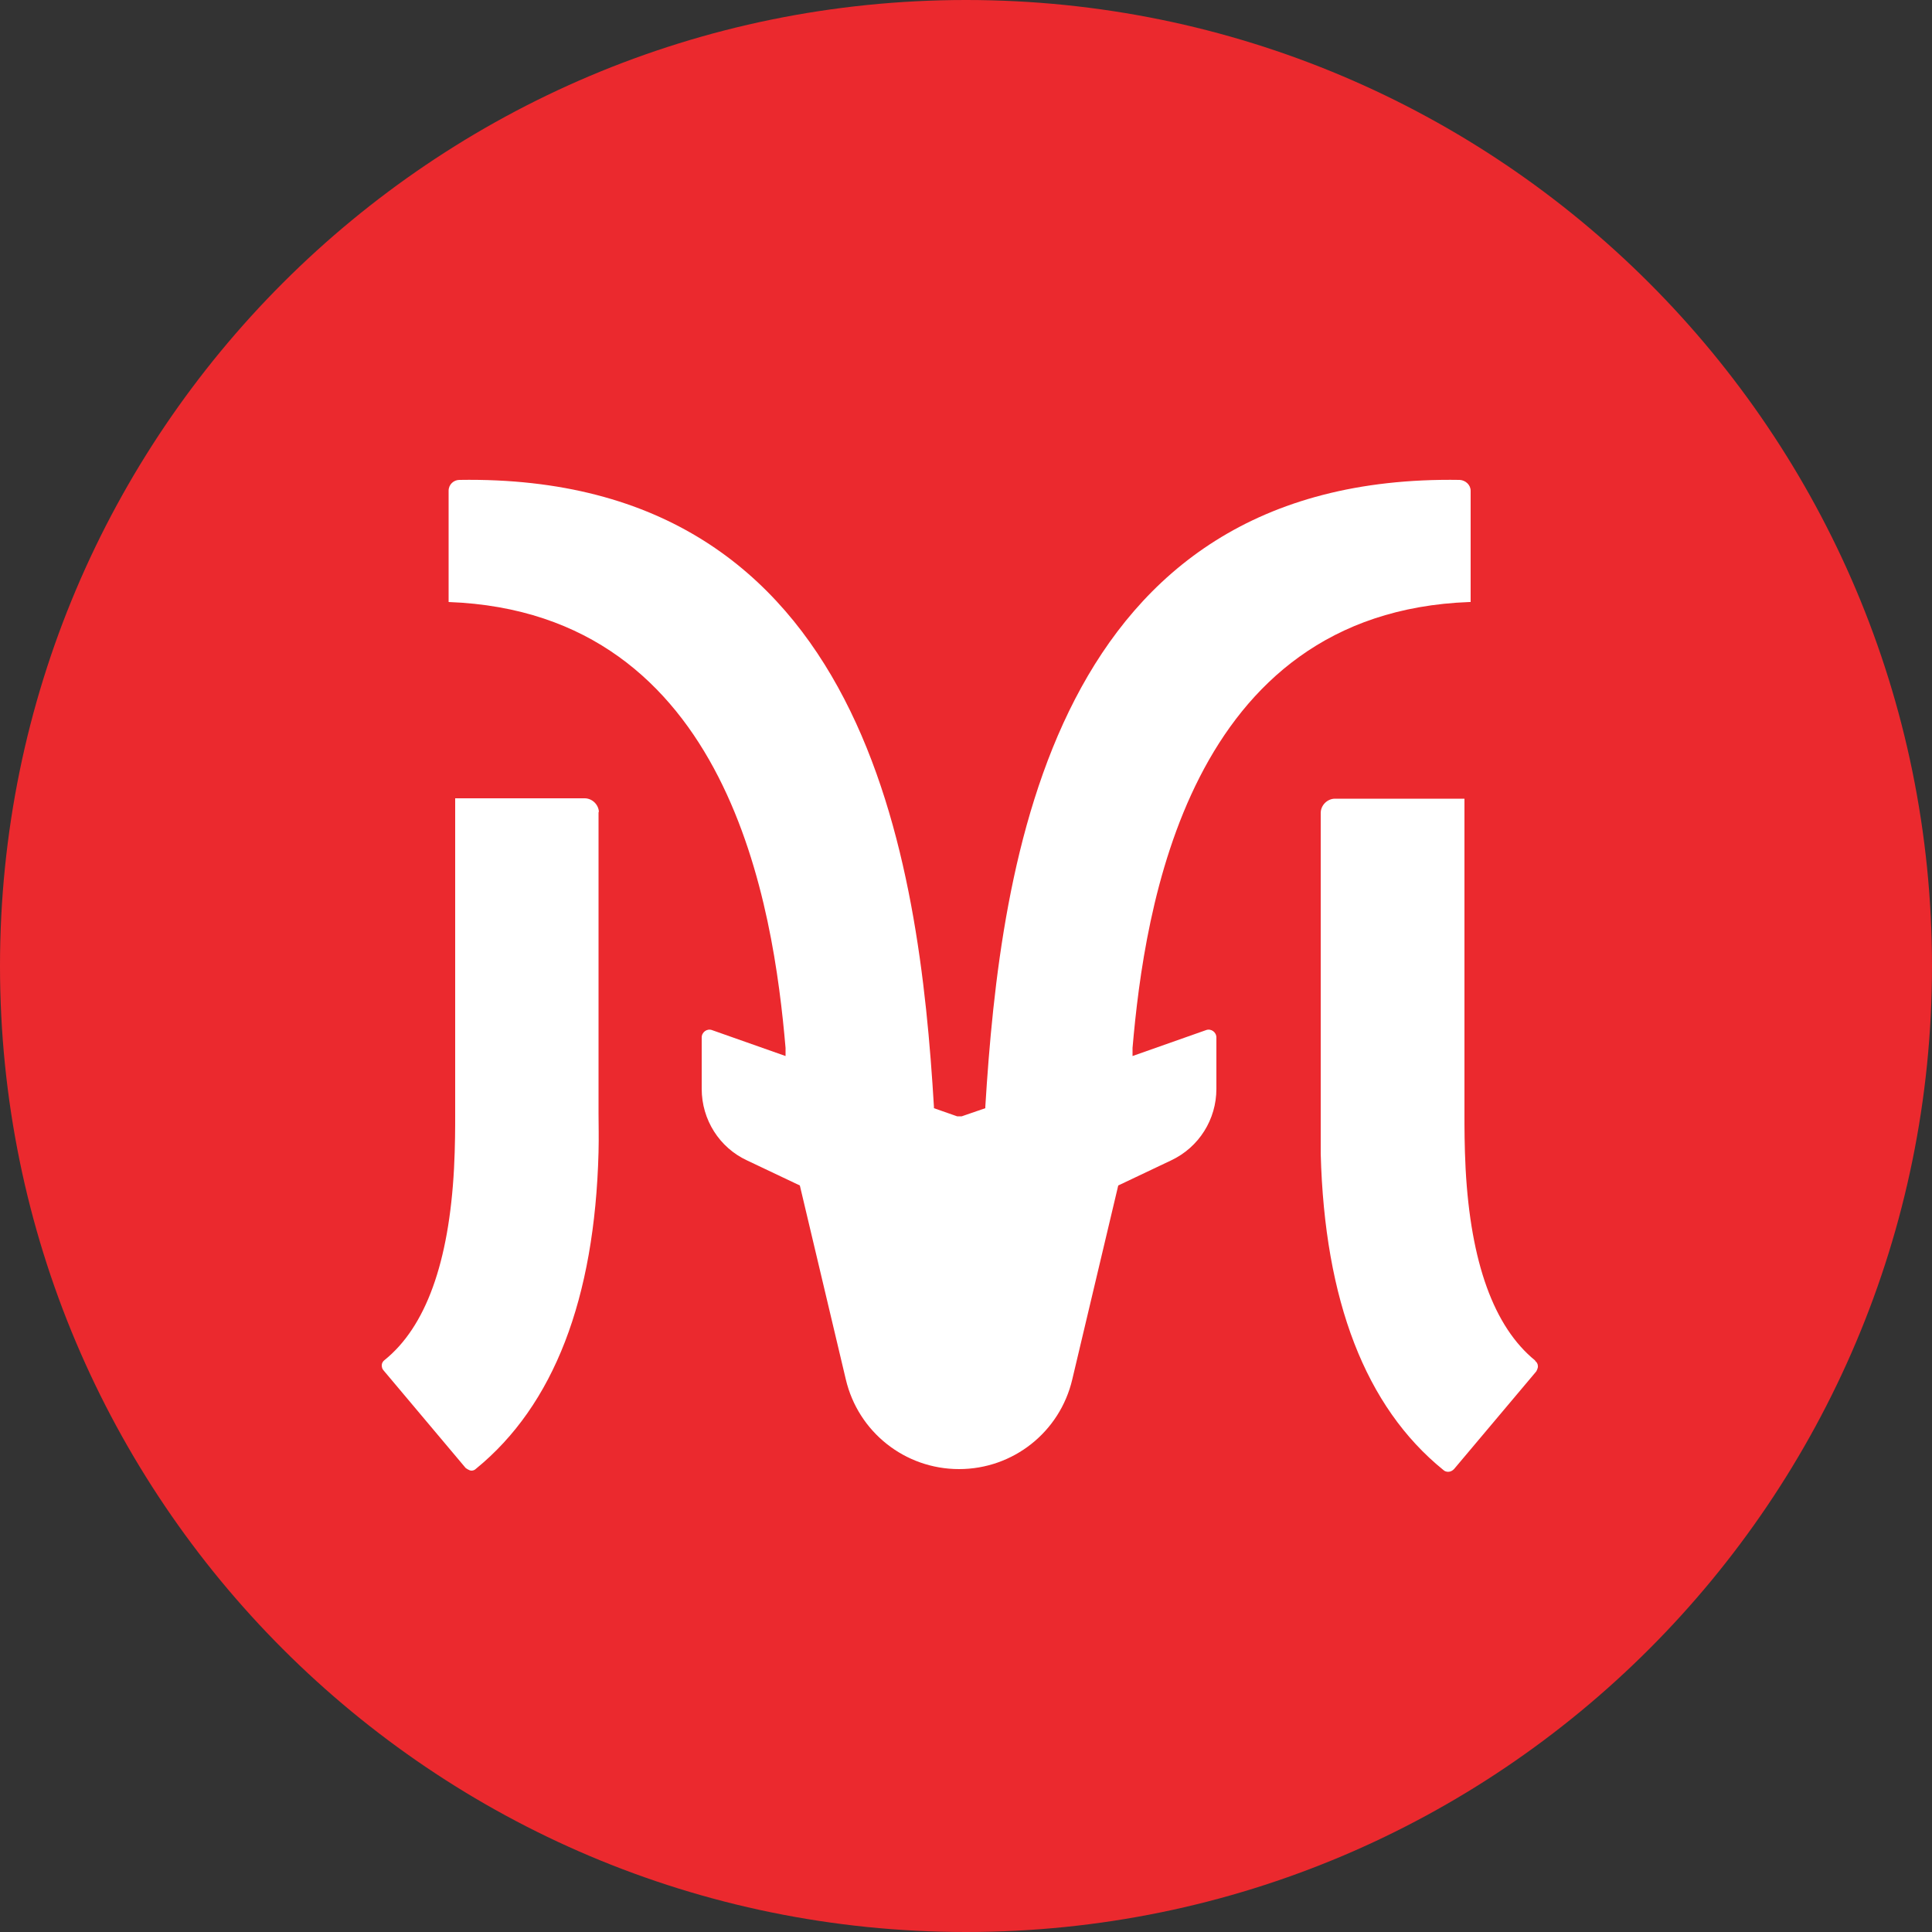 <svg width="50" height="50" viewBox="0 0 50 50" fill="none" xmlns="http://www.w3.org/2000/svg">
<rect x="0" y="0" width="50" height="50" fill="#333333" stroke="none"/>
<path d="M25 0C11.19 0 0 11.19 0 25C0 38.81 11.19 50 25 50C38.81 50 50 38.81 50 25C50 11.19 38.81 0 25 0Z" fill="#EB292E"/>
<path d="M15.5 21.03C15.5 20.83 15.33 20.66 15.13 20.66H11.78V28.86C11.78 29.16 11.78 29.66 11.75 30.24C11.62 32.67 11.02 34.34 9.95 35.2C9.91 35.23 9.88 35.28 9.88 35.33C9.88 35.38 9.89 35.43 9.93 35.47L12.05 37.99C12.05 37.99 12.14 38.06 12.2 38.06C12.25 38.06 12.29 38.04 12.32 38.01C14.33 36.37 15.39 33.62 15.49 29.82C15.5 29.43 15.49 29.09 15.49 28.81V21L15.5 21.03ZM39.73 35.21C38.66 34.34 38.06 32.67 37.93 30.25C37.9 29.67 37.9 29.16 37.9 28.87V20.67H34.55C34.35 20.67 34.18 20.84 34.18 21.04V28.85C34.18 29.13 34.18 29.47 34.18 29.86C34.28 33.66 35.34 36.41 37.35 38.04C37.39 38.08 37.44 38.09 37.48 38.09C37.54 38.09 37.59 38.06 37.63 38.02L39.76 35.49C39.76 35.49 39.81 35.4 39.8 35.35C39.8 35.3 39.77 35.25 39.73 35.22V35.21ZM38.06 15.58V12.7C38.06 12.55 37.93 12.43 37.78 12.42C27.21 12.25 25.89 22.31 25.5 28.64C25.5 28.65 25.5 28.66 25.5 28.68L24.89 28.89C24.89 28.89 24.85 28.89 24.83 28.89C24.81 28.89 24.79 28.89 24.77 28.89L24.17 28.68C24.17 28.68 24.17 28.66 24.17 28.64C23.79 22.31 22.46 12.25 11.89 12.42C11.74 12.42 11.61 12.54 11.61 12.7V15.58C18.91 15.85 20.02 23.53 20.33 27.12V27.33L18.43 26.66C18.3 26.61 18.16 26.71 18.16 26.85V28.18C18.16 28.98 18.62 29.7 19.33 30.03L20.7 30.68L21.89 35.7C22.21 37.06 23.42 38.02 24.82 38.02C26.22 38.02 27.43 37.06 27.75 35.7L28.94 30.68L30.31 30.03C31.03 29.69 31.48 28.97 31.48 28.18V26.85C31.48 26.71 31.34 26.61 31.21 26.66L29.31 27.33V27.12C29.62 23.54 30.73 15.85 38.03 15.58H38.06Z" fill="white"/>
</svg>
